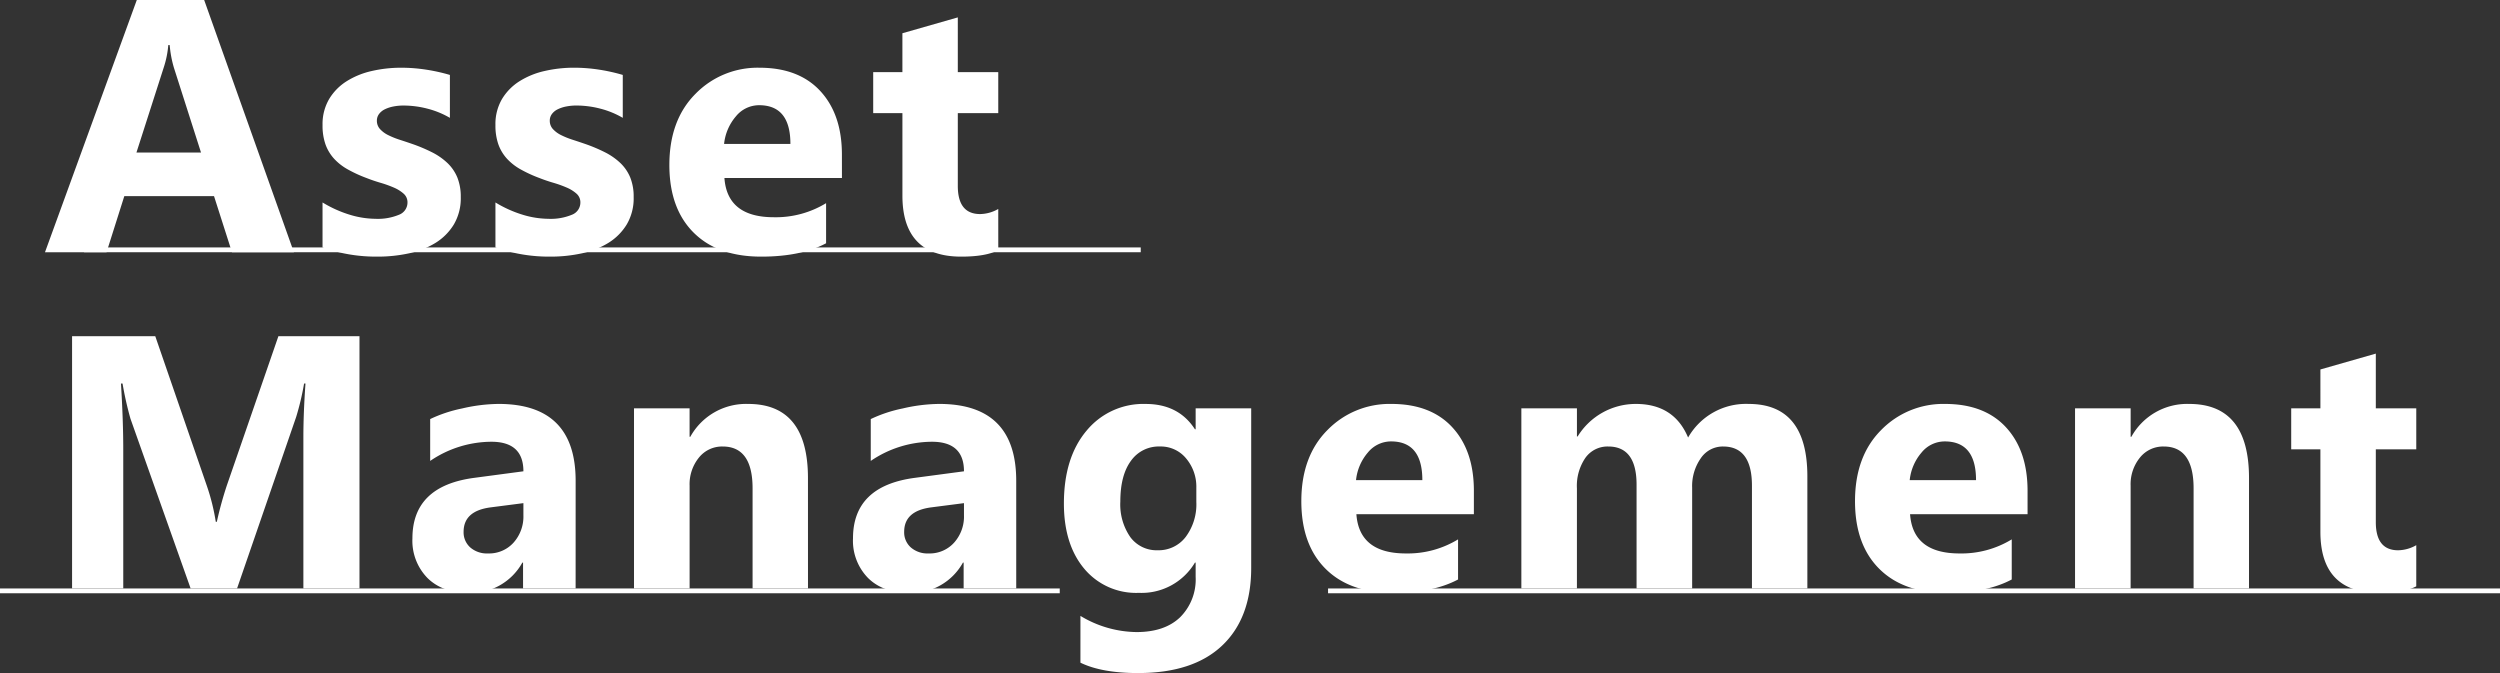<svg xmlns="http://www.w3.org/2000/svg" width="520.5" height="140.129" viewBox="0 0 520.5 140.129"><rect x="0" y="0" width="520.5" height="140.129" fill="#333333" stroke="none"/><g transform="translate(1648.5 431.515)"><path d="M52.185,0H39.294L35.559-11.682H16.882L13.184,0H.366L19.482-52.515H33.508ZM32.849-20.764l-5.64-17.651a23,23,0,0,1-.879-4.724h-.293a20.03,20.03,0,0,1-.916,4.578l-5.713,17.8ZM58.151-.989v-9.375A24.638,24.638,0,0,0,63.846-7.8a18.881,18.881,0,0,0,5.365.842A11.507,11.507,0,0,0,74.063-7.8a2.721,2.721,0,0,0,1.776-2.563,2.372,2.372,0,0,0-.806-1.831,7.489,7.489,0,0,0-2.069-1.282,23.48,23.48,0,0,0-2.765-.989q-1.5-.439-2.893-.989a27.719,27.719,0,0,1-3.937-1.813,11.379,11.379,0,0,1-2.856-2.252,8.852,8.852,0,0,1-1.758-2.966,11.837,11.837,0,0,1-.6-3.992,10.276,10.276,0,0,1,1.373-5.42,11.217,11.217,0,0,1,3.662-3.717,16.733,16.733,0,0,1,5.237-2.124,27.305,27.305,0,0,1,6.134-.677,34.035,34.035,0,0,1,5.054.385,37.719,37.719,0,0,1,5.054,1.117v8.936A18.261,18.261,0,0,0,79.959-29.9a19.851,19.851,0,0,0-4.926-.641,10.913,10.913,0,0,0-2.142.2,7.056,7.056,0,0,0-1.776.586,3.262,3.262,0,0,0-1.208.989,2.276,2.276,0,0,0-.439,1.373,2.537,2.537,0,0,0,.659,1.758,5.725,5.725,0,0,0,1.721,1.263,16.991,16.991,0,0,0,2.362.952q1.3.421,2.582.861A33.567,33.567,0,0,1,80.966-20.8a13.349,13.349,0,0,1,3.2,2.234,8.773,8.773,0,0,1,2.051,3,10.673,10.673,0,0,1,.714,4.1,10.7,10.7,0,0,1-1.447,5.695,11.581,11.581,0,0,1-3.845,3.845A17.438,17.438,0,0,1,76.114.238a30.656,30.656,0,0,1-6.5.677A33.51,33.51,0,0,1,58.151-.989Zm36,0v-9.375A24.638,24.638,0,0,0,99.842-7.8a18.881,18.881,0,0,0,5.365.842,11.507,11.507,0,0,0,4.852-.842,2.721,2.721,0,0,0,1.776-2.563,2.372,2.372,0,0,0-.806-1.831,7.489,7.489,0,0,0-2.069-1.282,23.48,23.48,0,0,0-2.765-.989q-1.5-.439-2.893-.989a27.719,27.719,0,0,1-3.937-1.813,11.379,11.379,0,0,1-2.856-2.252,8.852,8.852,0,0,1-1.758-2.966,11.837,11.837,0,0,1-.6-3.992A10.276,10.276,0,0,1,95.52-31.9a11.217,11.217,0,0,1,3.662-3.717,16.733,16.733,0,0,1,5.237-2.124,27.305,27.305,0,0,1,6.134-.677,34.035,34.035,0,0,1,5.054.385,37.719,37.719,0,0,1,5.054,1.117v8.936a18.261,18.261,0,0,0-4.706-1.923,19.851,19.851,0,0,0-4.926-.641,10.913,10.913,0,0,0-2.142.2,7.056,7.056,0,0,0-1.776.586,3.262,3.262,0,0,0-1.208.989,2.276,2.276,0,0,0-.439,1.373,2.537,2.537,0,0,0,.659,1.758,5.725,5.725,0,0,0,1.721,1.263,16.991,16.991,0,0,0,2.362.952q1.3.421,2.582.861a33.567,33.567,0,0,1,4.175,1.758,13.349,13.349,0,0,1,3.2,2.234,8.773,8.773,0,0,1,2.051,3,10.673,10.673,0,0,1,.714,4.1,10.7,10.7,0,0,1-1.447,5.695,11.581,11.581,0,0,1-3.845,3.845A17.438,17.438,0,0,1,112.11.238a30.656,30.656,0,0,1-6.5.677A33.51,33.51,0,0,1,94.147-.989Zm72.141-14.465H141.825q.586,8.167,10.291,8.167a20.091,20.091,0,0,0,10.876-2.93v8.35Q157.792.916,149.479.916q-9.082,0-14.1-5.035t-5.017-14.044q0-9.338,5.42-14.795a18.056,18.056,0,0,1,13.33-5.457q8.2,0,12.689,4.871t4.486,13.22Zm-10.73-7.1q0-8.057-6.519-8.057a6.224,6.224,0,0,0-4.816,2.307,10.471,10.471,0,0,0-2.472,5.75ZM198.841-.439Q196.277.916,191.114.916q-12.231,0-12.231-12.708V-28.967H172.8V-37.5h6.079v-8.093l11.536-3.3V-37.5h8.423v8.533h-8.423v15.161q0,5.859,4.651,5.859a7.841,7.841,0,0,0,3.772-1.062ZM65.845,70H54.163V38.579q0-5.09.439-11.243h-.293a55.323,55.323,0,0,1-1.648,6.958L40.356,70H30.688L18.164,34.661a68.767,68.767,0,0,1-1.648-7.324h-.33q.476,7.764.476,13.623V70H6.006V17.485H23.328l10.73,31.128a43.827,43.827,0,0,1,1.868,7.507h.22a75.592,75.592,0,0,1,2.087-7.581l10.73-31.055H65.845Zm45,0H99.9V64.617h-.146a12.221,12.221,0,0,1-11.169,6.3q-5.457,0-8.588-3.094a11.088,11.088,0,0,1-3.131-8.258q0-10.913,12.927-12.6L99.973,45.61q0-6.152-6.665-6.152A22.75,22.75,0,0,0,80.563,43.45V34.734a28.671,28.671,0,0,1,6.61-2.2,34.747,34.747,0,0,1,7.635-.952q16.04,0,16.04,16ZM99.973,54.766V52.239l-6.812.879q-5.64.732-5.64,5.09a4.206,4.206,0,0,0,1.373,3.241,5.277,5.277,0,0,0,3.717,1.263,6.851,6.851,0,0,0,5.31-2.252A8.135,8.135,0,0,0,99.973,54.766ZM159.223,70H147.687V49.163q0-8.716-6.226-8.716a6.177,6.177,0,0,0-4.944,2.307,8.789,8.789,0,0,0-1.941,5.859V70H123V32.5h11.572v5.933h.146a13.261,13.261,0,0,1,12.048-6.848q12.451,0,12.451,15.454Zm43.356,0h-10.95V64.617h-.146a12.221,12.221,0,0,1-11.169,6.3q-5.457,0-8.588-3.094a11.088,11.088,0,0,1-3.131-8.258q0-10.913,12.927-12.6L191.7,45.61q0-6.152-6.665-6.152a22.75,22.75,0,0,0-12.744,3.992V34.734a28.671,28.671,0,0,1,6.61-2.2,34.747,34.747,0,0,1,7.635-.952q16.04,0,16.04,16ZM191.7,54.766V52.239l-6.812.879q-5.64.732-5.64,5.09a4.206,4.206,0,0,0,1.373,3.241,5.277,5.277,0,0,0,3.717,1.263,6.851,6.851,0,0,0,5.31-2.252A8.135,8.135,0,0,0,191.7,54.766Zm59.8,10.95q0,10.437-6.042,16.168t-17.5,5.731q-7.581,0-12.012-2.161V75.713a23,23,0,0,0,11.682,3.369q5.859,0,9.082-3.094a11.1,11.1,0,0,0,3.223-8.4V64.617h-.146a12.923,12.923,0,0,1-11.682,6.3,14.052,14.052,0,0,1-11.389-5.054q-4.211-5.054-4.211-13.55,0-9.521,4.688-15.125a15.3,15.3,0,0,1,12.341-5.6q6.848,0,10.254,5.273h.146V32.5H251.5ZM240.076,51.982V49.016a9.115,9.115,0,0,0-2.106-6.061,6.811,6.811,0,0,0-5.475-2.509,7.079,7.079,0,0,0-6.042,3q-2.2,3-2.2,8.459a11.919,11.919,0,0,0,2.087,7.416,6.8,6.8,0,0,0,5.713,2.728,7.082,7.082,0,0,0,5.8-2.765A11.337,11.337,0,0,0,240.076,51.982Zm57.785,2.563H273.4q.586,8.167,10.291,8.167a20.091,20.091,0,0,0,10.876-2.93v8.35q-5.2,2.783-13.513,2.783-9.082,0-14.1-5.035t-5.017-14.044q0-9.338,5.42-14.795a18.056,18.056,0,0,1,13.33-5.457q8.2,0,12.689,4.871t4.486,13.22Zm-10.73-7.1q0-8.057-6.519-8.057a6.224,6.224,0,0,0-4.816,2.307,10.471,10.471,0,0,0-2.472,5.75ZM367.292,70H355.756V48.613q0-8.167-6.006-8.167A5.518,5.518,0,0,0,345.1,42.9a10.083,10.083,0,0,0-1.794,6.116V70H331.733V48.394q0-7.947-5.9-7.947a5.652,5.652,0,0,0-4.742,2.344,10.313,10.313,0,0,0-1.776,6.372V70H307.746V32.5h11.572v5.859h.146a14.21,14.21,0,0,1,12.122-6.775q7.947,0,10.876,6.995a13.872,13.872,0,0,1,12.6-6.995q12.231,0,12.231,15.088Zm45.847-15.454H388.676q.586,8.167,10.291,8.167a20.091,20.091,0,0,0,10.876-2.93v8.35q-5.2,2.783-13.513,2.783-9.082,0-14.1-5.035t-5.017-14.044q0-9.338,5.42-14.795a18.056,18.056,0,0,1,13.33-5.457q8.2,0,12.689,4.871t4.486,13.22Zm-10.73-7.1q0-8.057-6.519-8.057a6.224,6.224,0,0,0-4.816,2.307,10.471,10.471,0,0,0-2.472,5.75ZM459.242,70H447.706V49.163q0-8.716-6.226-8.716a6.177,6.177,0,0,0-4.944,2.307,8.789,8.789,0,0,0-1.941,5.859V70H423.023V32.5H434.6v5.933h.146a13.261,13.261,0,0,1,12.048-6.848q12.451,0,12.451,15.454Zm34.824-.439q-2.563,1.355-7.727,1.355-12.231,0-12.231-12.708V41.033h-6.079V32.5h6.079V24.407l11.536-3.3V32.5h8.423v8.533h-8.423V56.194q0,5.859,4.651,5.859a7.841,7.841,0,0,0,3.772-1.062Z" transform="translate(-1639.5 -379)" fill="#fff"/><path d="M220,.5H0v-1H220Z" transform="translate(-1631 -379.5)" fill="#fff"/><path d="M220.639.5H0v-1H220.639Z" transform="translate(-1648.5 -308.5)" fill="#fff"/><path d="M244,.5H0v-1H244Z" transform="translate(-1372 -308.5)" fill="#fff"/></g></svg>